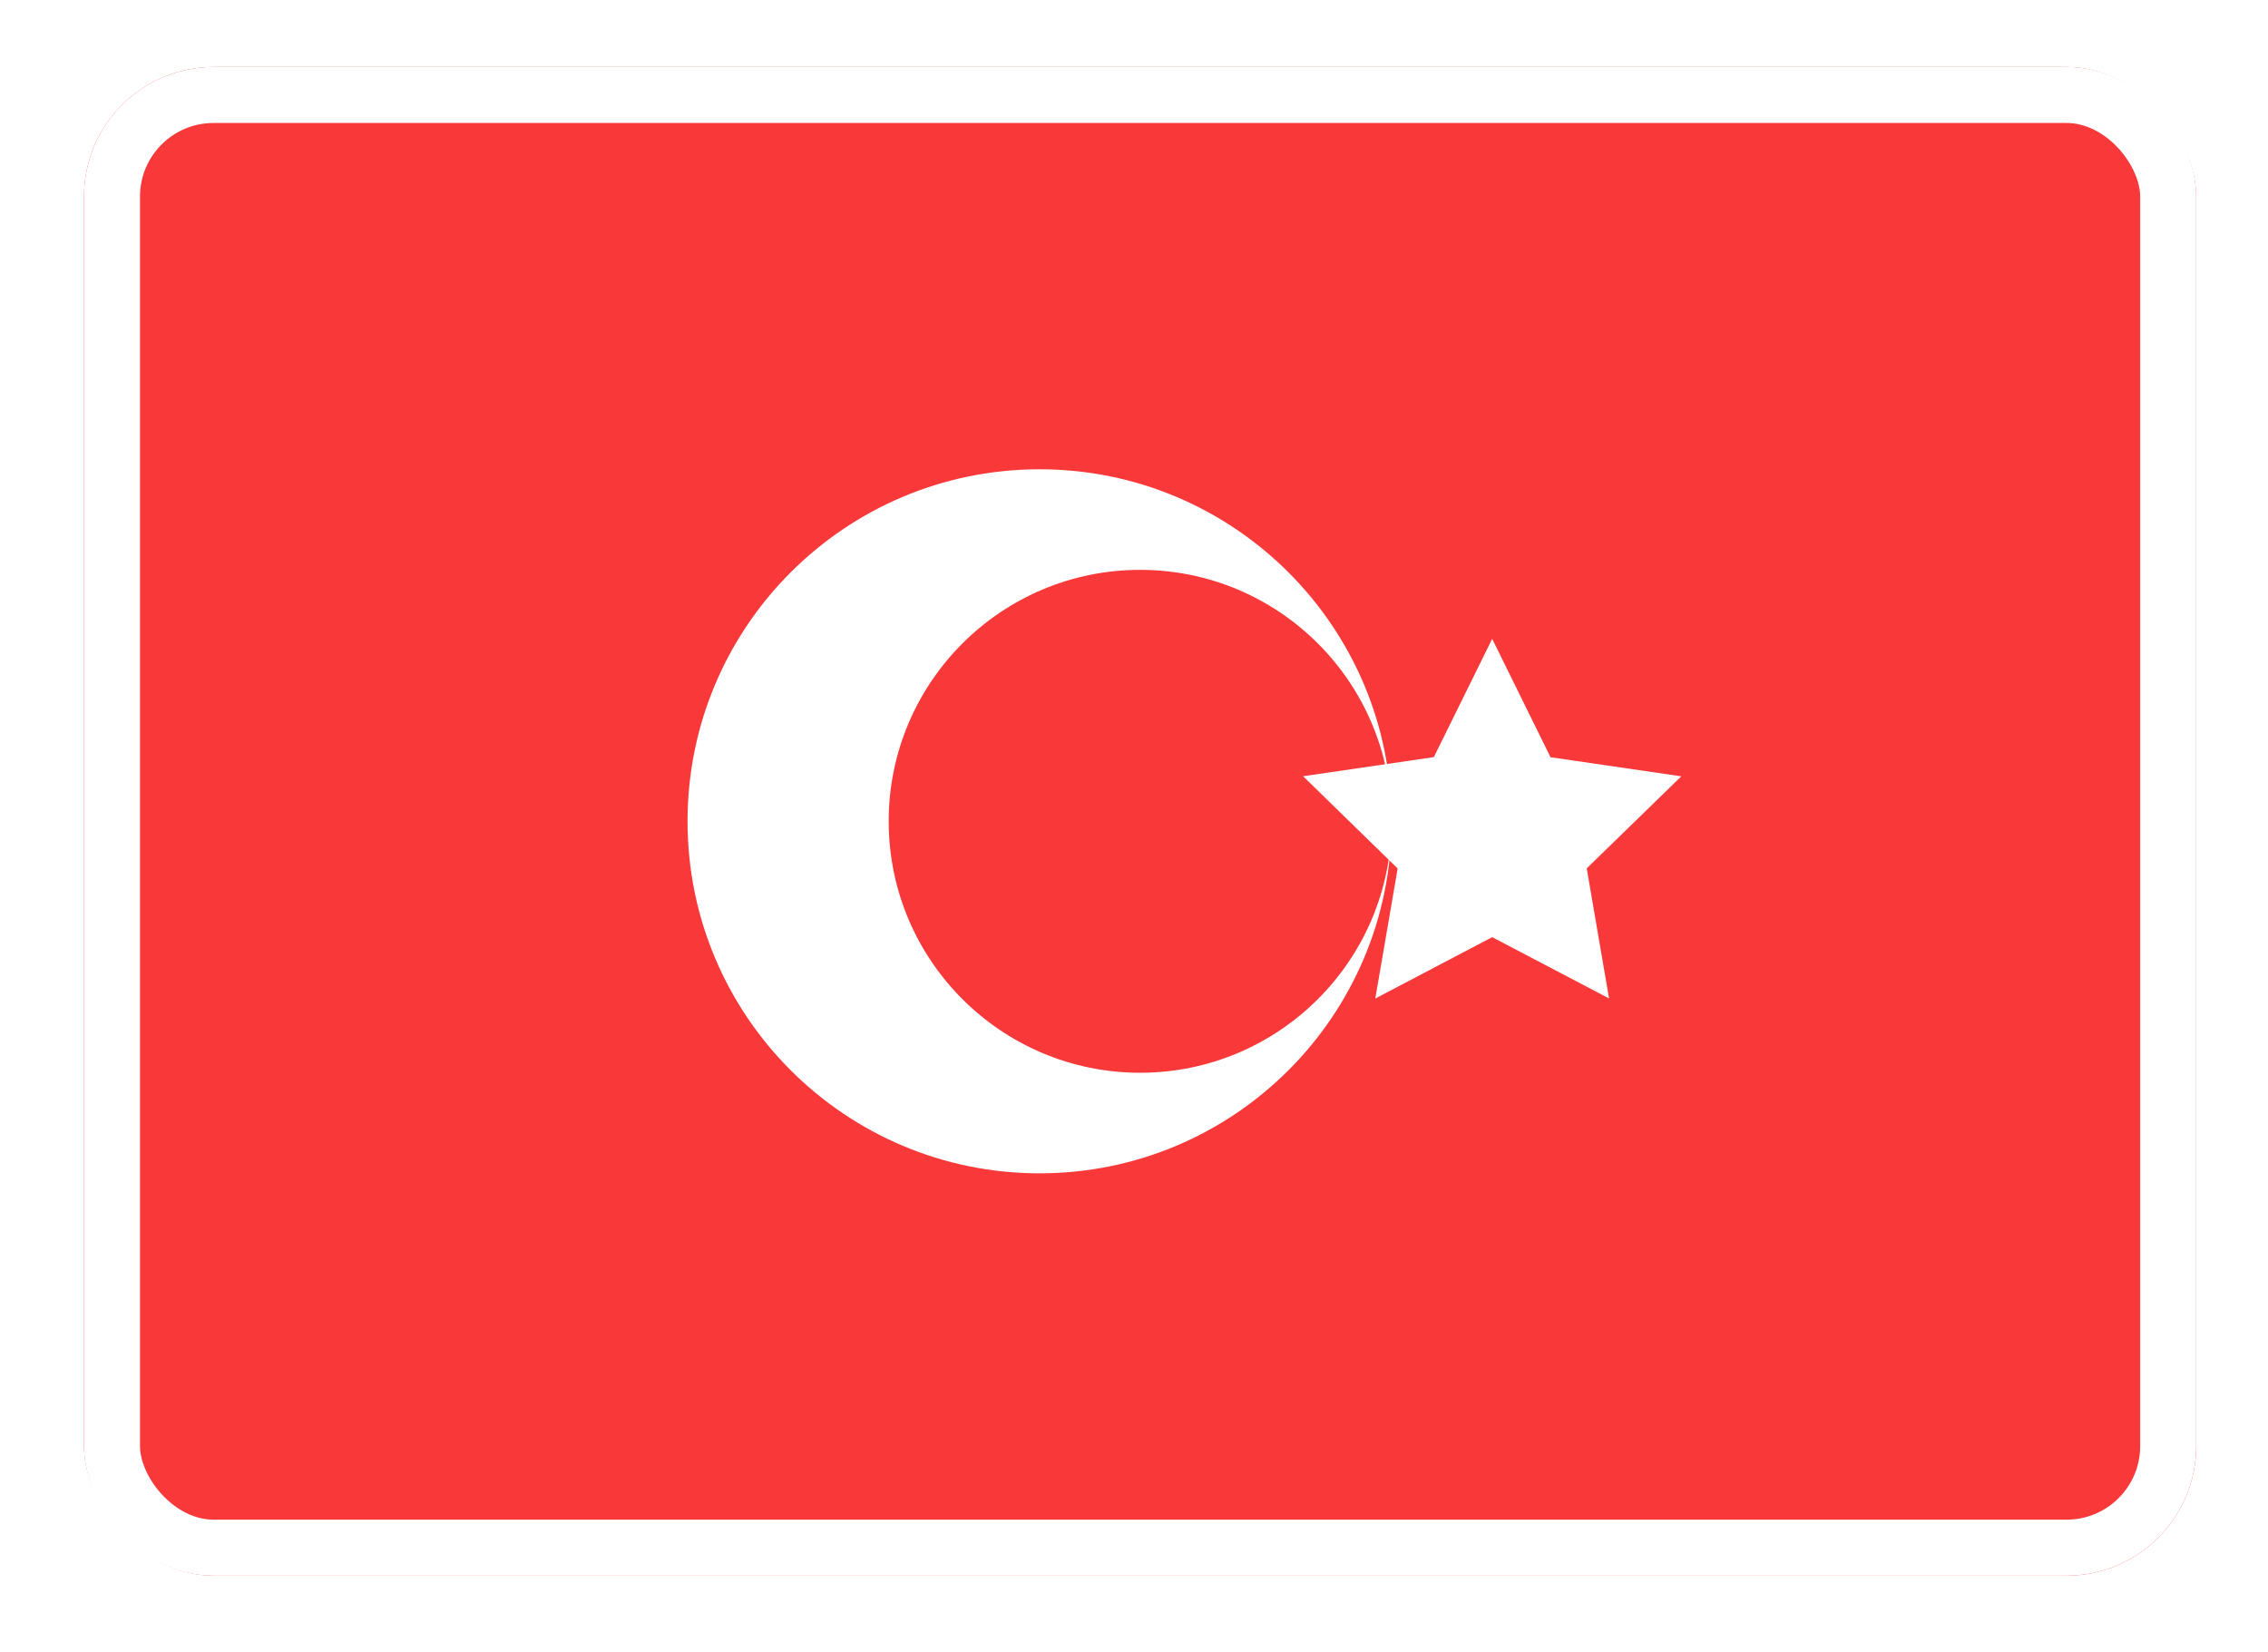 <svg width="81" height="59" viewBox="0 0 81 59" fill="none" xmlns="http://www.w3.org/2000/svg">
<g filter="url(#filter0_d_3219_14194)">
<rect x="3" y="1" width="75.435" height="53.882" rx="4.628" fill="#F93939"/>
<rect x="4" y="2" width="73.435" height="51.882" rx="3.628" stroke="white" stroke-width="2"/>
<path fill-rule="evenodd" clip-rule="evenodd" d="M53.292 32.078L49.118 34.269L49.916 29.625L46.539 26.331L51.209 25.648L53.292 21.424L55.376 25.652L60.046 26.334L56.669 29.621L57.466 34.266" fill="white"/>
<path fill-rule="evenodd" clip-rule="evenodd" d="M37.127 40.513C44.071 40.513 49.7 34.884 49.7 27.941C49.7 20.997 44.071 15.368 37.127 15.368C30.184 15.368 24.555 20.997 24.555 27.941C24.555 34.884 30.184 40.513 37.127 40.513ZM40.719 36.921C45.677 36.921 49.7 32.898 49.7 27.941C49.7 22.983 45.677 18.96 40.719 18.96C35.762 18.96 31.739 22.983 31.739 27.941C31.739 32.898 35.762 36.921 40.719 36.921Z" fill="white"/>
</g>
<defs>
<filter id="filter0_d_3219_14194" x="0.773" y="0.165" width="79.888" height="58.337" filterUnits="userSpaceOnUse" color-interpolation-filters="sRGB">
<feFlood flood-opacity="0" result="BackgroundImageFix"/>
<feColorMatrix in="SourceAlpha" type="matrix" values="0 0 0 0 0 0 0 0 0 0 0 0 0 0 0 0 0 0 127 0" result="hardAlpha"/>
<feOffset dy="1.392"/>
<feGaussianBlur stdDeviation="1.114"/>
<feComposite in2="hardAlpha" operator="out"/>
<feColorMatrix type="matrix" values="0 0 0 0 0 0 0 0 0 0 0 0 0 0 0 0 0 0 0.16 0"/>
<feBlend mode="normal" in2="BackgroundImageFix" result="effect1_dropShadow_3219_14194"/>
<feBlend mode="normal" in="SourceGraphic" in2="effect1_dropShadow_3219_14194" result="shape"/>
</filter>
</defs>
</svg>
